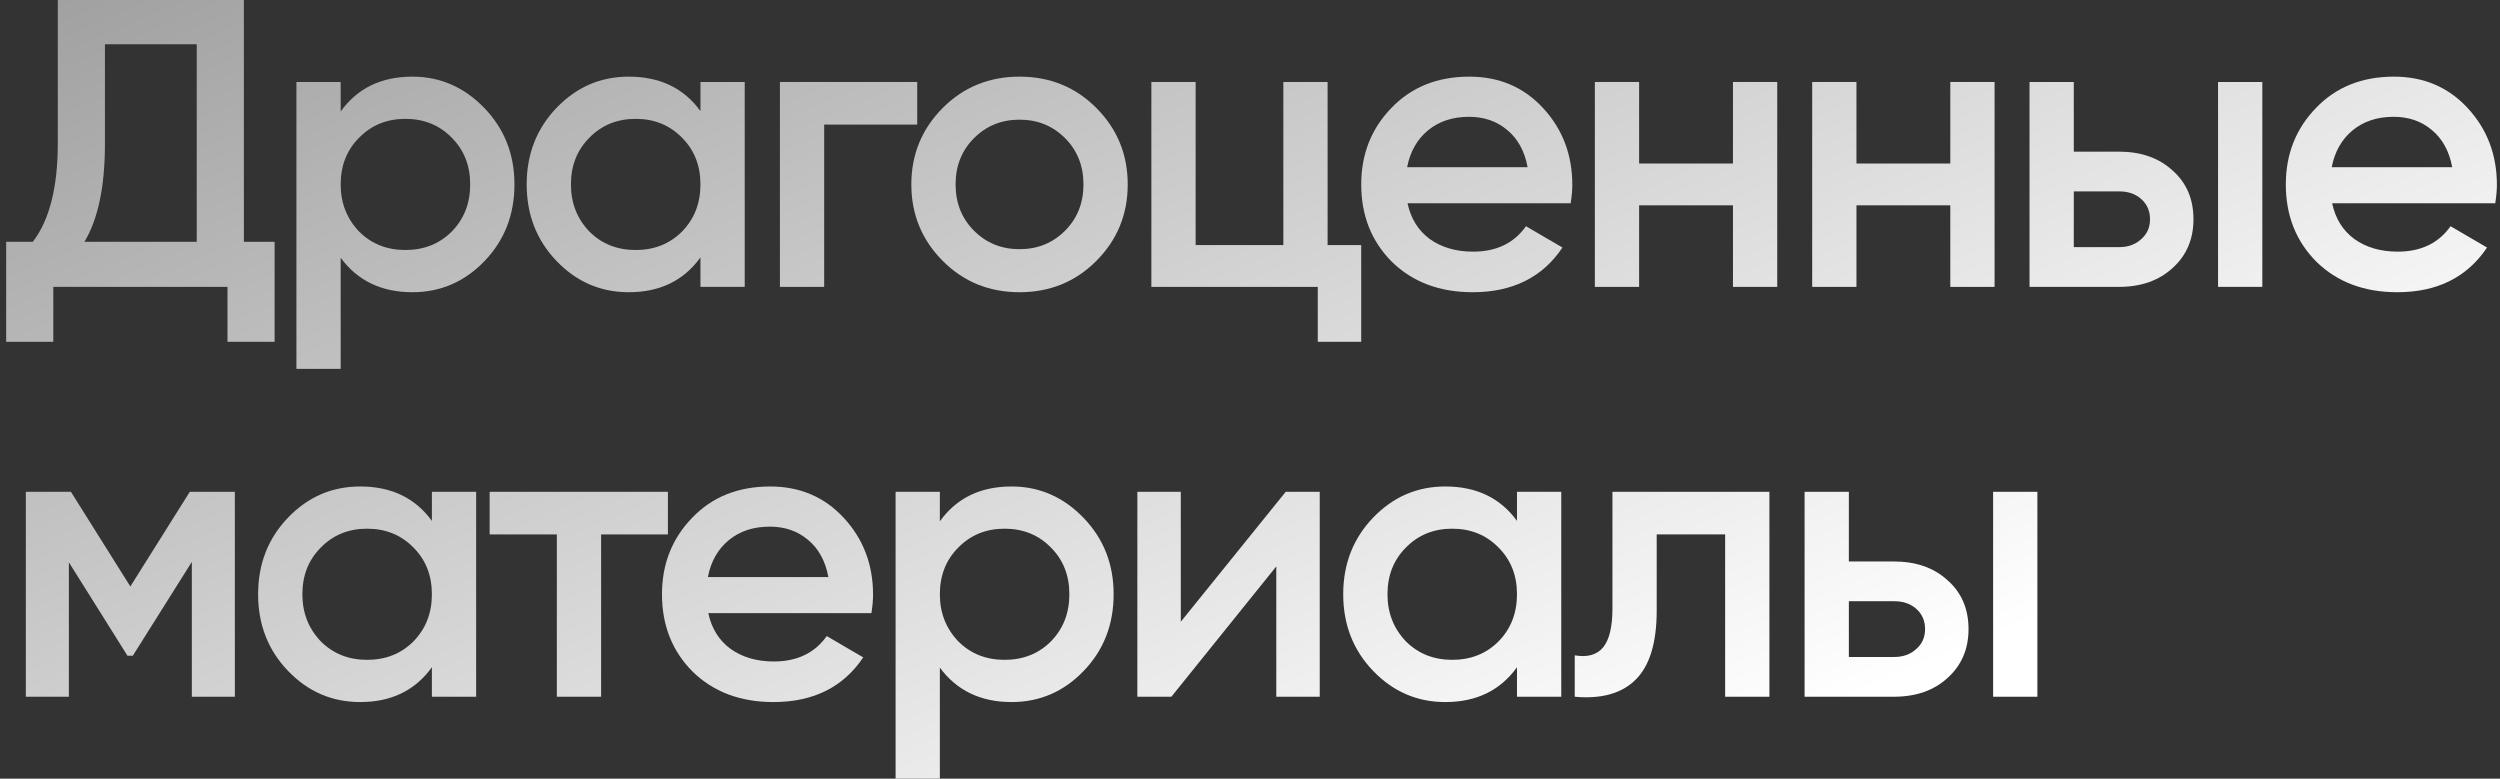 <?xml version="1.0" encoding="UTF-8"?> <svg xmlns="http://www.w3.org/2000/svg" width="122" height="38" viewBox="0 0 122 38" fill="none"><rect x="0" y="0" width="122" height="38" fill="#333333" stroke="none"/><path d="M11.901 0V11.8H13.401V16.68H11.101V14H2.601V16.68H0.301V11.8H1.601C2.414 10.747 2.821 9.14 2.821 6.98V0H11.901ZM4.121 11.8H9.601V2.16H5.121V7.02C5.121 9.1 4.787 10.693 4.121 11.8Z" fill="url(#paint0_linear_410_5074)"></path><path d="M20.125 3.74C21.485 3.74 22.658 4.253 23.645 5.28C24.618 6.293 25.105 7.533 25.105 9C25.105 10.48 24.618 11.727 23.645 12.74C22.671 13.753 21.498 14.26 20.125 14.26C18.618 14.26 17.451 13.7 16.625 12.58V18H14.465V4H16.625V5.44C17.438 4.307 18.605 3.74 20.125 3.74ZM17.525 11.3C18.125 11.9 18.878 12.2 19.785 12.2C20.691 12.2 21.445 11.9 22.045 11.3C22.645 10.687 22.945 9.92 22.945 9C22.945 8.08 22.645 7.32 22.045 6.72C21.445 6.107 20.691 5.8 19.785 5.8C18.878 5.8 18.125 6.107 17.525 6.72C16.925 7.32 16.625 8.08 16.625 9C16.625 9.907 16.925 10.673 17.525 11.3Z" fill="url(#paint1_linear_410_5074)"></path><path d="M34.182 5.42V4H36.342V14H34.182V12.56C33.369 13.693 32.202 14.26 30.682 14.26C29.309 14.26 28.136 13.753 27.162 12.74C26.189 11.727 25.702 10.48 25.702 9C25.702 7.52 26.189 6.273 27.162 5.26C28.136 4.247 29.309 3.74 30.682 3.74C32.202 3.74 33.369 4.3 34.182 5.42ZM28.762 11.3C29.362 11.9 30.116 12.2 31.022 12.2C31.929 12.2 32.682 11.9 33.282 11.3C33.882 10.687 34.182 9.92 34.182 9C34.182 8.08 33.882 7.32 33.282 6.72C32.682 6.107 31.929 5.8 31.022 5.8C30.116 5.8 29.362 6.107 28.762 6.72C28.162 7.32 27.862 8.08 27.862 9C27.862 9.907 28.162 10.673 28.762 11.3Z" fill="url(#paint2_linear_410_5074)"></path><path d="M38.06 4H44.76V6.08H40.22V14H38.06V4Z" fill="url(#paint3_linear_410_5074)"></path><path d="M53.493 12.74C52.48 13.753 51.233 14.26 49.753 14.26C48.273 14.26 47.027 13.753 46.013 12.74C44.987 11.713 44.473 10.467 44.473 9C44.473 7.533 44.987 6.287 46.013 5.26C47.027 4.247 48.273 3.74 49.753 3.74C51.233 3.74 52.48 4.247 53.493 5.26C54.52 6.287 55.033 7.533 55.033 9C55.033 10.467 54.52 11.713 53.493 12.74ZM46.633 9C46.633 9.907 46.933 10.66 47.533 11.26C48.133 11.86 48.873 12.16 49.753 12.16C50.633 12.16 51.373 11.86 51.973 11.26C52.573 10.66 52.873 9.907 52.873 9C52.873 8.093 52.573 7.34 51.973 6.74C51.373 6.14 50.633 5.84 49.753 5.84C48.873 5.84 48.133 6.14 47.533 6.74C46.933 7.34 46.633 8.093 46.633 9Z" fill="url(#paint4_linear_410_5074)"></path><path d="M64.787 4V11.96H66.427V16.68H64.307V14H56.187V4H58.347V11.96H62.627V4H64.787Z" fill="url(#paint5_linear_410_5074)"></path><path d="M76.648 9.92H68.688C68.848 10.667 69.208 11.247 69.768 11.66C70.341 12.073 71.048 12.28 71.888 12.28C73.022 12.28 73.882 11.867 74.468 11.04L76.248 12.08C75.275 13.533 73.815 14.26 71.868 14.26C70.255 14.26 68.942 13.767 67.928 12.78C66.928 11.78 66.428 10.52 66.428 9C66.428 7.52 66.921 6.273 67.908 5.26C68.882 4.247 70.148 3.74 71.708 3.74C73.162 3.74 74.362 4.253 75.308 5.28C76.255 6.307 76.728 7.553 76.728 9.02C76.728 9.287 76.701 9.587 76.648 9.92ZM68.668 8.16H74.548C74.401 7.373 74.068 6.767 73.548 6.34C73.041 5.913 72.421 5.7 71.688 5.7C70.888 5.7 70.222 5.92 69.688 6.36C69.155 6.8 68.815 7.4 68.668 8.16Z" fill="url(#paint6_linear_410_5074)"></path><path d="M84.569 7.98V4H86.729V14H84.569V10.02H79.989V14H77.829V4H79.989V7.98H84.569Z" fill="url(#paint7_linear_410_5074)"></path><path d="M95.175 7.98V4H97.335V14H95.175V10.02H90.595V14H88.435V4H90.595V7.98H95.175Z" fill="url(#paint8_linear_410_5074)"></path><path d="M101.201 7.4H103.401C104.481 7.4 105.355 7.707 106.021 8.32C106.701 8.92 107.041 9.713 107.041 10.7C107.041 11.673 106.701 12.467 106.021 13.08C105.355 13.693 104.481 14 103.401 14H99.041V4H101.201V7.4ZM108.241 14V4H110.401V14H108.241ZM101.201 12.06H103.421C103.848 12.06 104.201 11.933 104.481 11.68C104.775 11.427 104.921 11.1 104.921 10.7C104.921 10.3 104.781 9.973 104.501 9.72C104.221 9.467 103.861 9.34 103.421 9.34H101.201V12.06Z" fill="url(#paint9_linear_410_5074)"></path><path d="M121.768 9.92H113.808C113.968 10.667 114.328 11.247 114.888 11.66C115.462 12.073 116.168 12.28 117.008 12.28C118.142 12.28 119.002 11.867 119.588 11.04L121.368 12.08C120.395 13.533 118.935 14.26 116.988 14.26C115.375 14.26 114.062 13.767 113.048 12.78C112.048 11.78 111.548 10.52 111.548 9C111.548 7.52 112.042 6.273 113.028 5.26C114.002 4.247 115.268 3.74 116.828 3.74C118.282 3.74 119.482 4.253 120.428 5.28C121.375 6.307 121.848 7.553 121.848 9.02C121.848 9.287 121.822 9.587 121.768 9.92ZM113.788 8.16H119.668C119.522 7.373 119.188 6.767 118.668 6.34C118.162 5.913 117.542 5.7 116.808 5.7C116.008 5.7 115.342 5.92 114.808 6.36C114.275 6.8 113.935 7.4 113.788 8.16Z" fill="url(#paint10_linear_410_5074)"></path><path d="M9.261 24H11.461V34H9.361V27.42L6.481 32H6.221L3.361 27.44V34H1.261V24H3.461L6.361 28.62L9.261 24Z" fill="url(#paint11_linear_410_5074)"></path><path d="M21.076 25.42V24H23.236V34H21.076V32.56C20.263 33.693 19.096 34.26 17.576 34.26C16.203 34.26 15.029 33.753 14.056 32.74C13.083 31.727 12.596 30.48 12.596 29C12.596 27.52 13.083 26.273 14.056 25.26C15.029 24.247 16.203 23.74 17.576 23.74C19.096 23.74 20.263 24.3 21.076 25.42ZM15.656 31.3C16.256 31.9 17.009 32.2 17.916 32.2C18.823 32.2 19.576 31.9 20.176 31.3C20.776 30.687 21.076 29.92 21.076 29C21.076 28.08 20.776 27.32 20.176 26.72C19.576 26.107 18.823 25.8 17.916 25.8C17.009 25.8 16.256 26.107 15.656 26.72C15.056 27.32 14.756 28.08 14.756 29C14.756 29.907 15.056 30.673 15.656 31.3Z" fill="url(#paint12_linear_410_5074)"></path><path d="M23.894 24H32.594V26.08H29.334V34H27.174V26.08H23.894V24Z" fill="url(#paint13_linear_410_5074)"></path><path d="M42.525 29.92H34.565C34.725 30.667 35.085 31.247 35.645 31.66C36.218 32.073 36.925 32.28 37.765 32.28C38.898 32.28 39.758 31.867 40.345 31.04L42.125 32.08C41.151 33.533 39.691 34.26 37.745 34.26C36.131 34.26 34.818 33.767 33.805 32.78C32.805 31.78 32.305 30.52 32.305 29C32.305 27.52 32.798 26.273 33.785 25.26C34.758 24.247 36.025 23.74 37.585 23.74C39.038 23.74 40.238 24.253 41.185 25.28C42.131 26.307 42.605 27.553 42.605 29.02C42.605 29.287 42.578 29.587 42.525 29.92ZM34.545 28.16H40.425C40.278 27.373 39.945 26.767 39.425 26.34C38.918 25.913 38.298 25.7 37.565 25.7C36.765 25.7 36.098 25.92 35.565 26.36C35.031 26.8 34.691 27.4 34.545 28.16Z" fill="url(#paint14_linear_410_5074)"></path><path d="M49.365 23.74C50.725 23.74 51.899 24.253 52.885 25.28C53.859 26.293 54.345 27.533 54.345 29C54.345 30.48 53.859 31.727 52.885 32.74C51.912 33.753 50.739 34.26 49.365 34.26C47.859 34.26 46.692 33.7 45.865 32.58V38H43.705V24H45.865V25.44C46.679 24.307 47.845 23.74 49.365 23.74ZM46.765 31.3C47.365 31.9 48.119 32.2 49.025 32.2C49.932 32.2 50.685 31.9 51.285 31.3C51.885 30.687 52.185 29.92 52.185 29C52.185 28.08 51.885 27.32 51.285 26.72C50.685 26.107 49.932 25.8 49.025 25.8C48.119 25.8 47.365 26.107 46.765 26.72C46.165 27.32 45.865 28.08 45.865 29C45.865 29.907 46.165 30.673 46.765 31.3Z" fill="url(#paint15_linear_410_5074)"></path><path d="M57.623 30.34L62.743 24H64.403V34H62.283V27.64L57.163 34H55.503V24H57.623V30.34Z" fill="url(#paint16_linear_410_5074)"></path><path d="M74.029 25.42V24H76.189V34H74.029V32.56C73.216 33.693 72.049 34.26 70.529 34.26C69.156 34.26 67.983 33.753 67.009 32.74C66.036 31.727 65.549 30.48 65.549 29C65.549 27.52 66.036 26.273 67.009 25.26C67.983 24.247 69.156 23.74 70.529 23.74C72.049 23.74 73.216 24.3 74.029 25.42ZM68.609 31.3C69.209 31.9 69.963 32.2 70.869 32.2C71.776 32.2 72.529 31.9 73.129 31.3C73.729 30.687 74.029 29.92 74.029 29C74.029 28.08 73.729 27.32 73.129 26.72C72.529 26.107 71.776 25.8 70.869 25.8C69.963 25.8 69.209 26.107 68.609 26.72C68.009 27.32 67.709 28.08 67.709 29C67.709 29.907 68.009 30.673 68.609 31.3Z" fill="url(#paint17_linear_410_5074)"></path><path d="M78.687 24H86.347V34H84.187V26.08H80.847V29.8C80.847 31.36 80.507 32.48 79.827 33.16C79.147 33.84 78.153 34.12 76.847 34V31.98C77.46 32.087 77.92 31.96 78.227 31.6C78.534 31.227 78.687 30.593 78.687 29.7V24Z" fill="url(#paint18_linear_410_5074)"></path><path d="M90.224 27.4H92.424C93.504 27.4 94.377 27.707 95.044 28.32C95.724 28.92 96.064 29.713 96.064 30.7C96.064 31.673 95.724 32.467 95.044 33.08C94.377 33.693 93.504 34 92.424 34H88.064V24H90.224V27.4ZM97.264 34V24H99.424V34H97.264ZM90.224 32.06H92.444C92.871 32.06 93.224 31.933 93.504 31.68C93.797 31.427 93.944 31.1 93.944 30.7C93.944 30.3 93.804 29.973 93.524 29.72C93.244 29.467 92.884 29.34 92.444 29.34H90.224V32.06Z" fill="url(#paint19_linear_410_5074)"></path><defs><linearGradient id="paint0_linear_410_5074" x1="5.49313e-07" y1="-23" x2="34.215" y2="57.878" gradientUnits="userSpaceOnUse"><stop stop-color="#818181"></stop><stop offset="1" stop-color="white"></stop></linearGradient><linearGradient id="paint1_linear_410_5074" x1="5.49313e-07" y1="-23" x2="34.215" y2="57.878" gradientUnits="userSpaceOnUse"><stop stop-color="#818181"></stop><stop offset="1" stop-color="white"></stop></linearGradient><linearGradient id="paint2_linear_410_5074" x1="5.49313e-07" y1="-23" x2="34.215" y2="57.878" gradientUnits="userSpaceOnUse"><stop stop-color="#818181"></stop><stop offset="1" stop-color="white"></stop></linearGradient><linearGradient id="paint3_linear_410_5074" x1="5.49313e-07" y1="-23" x2="34.215" y2="57.878" gradientUnits="userSpaceOnUse"><stop stop-color="#818181"></stop><stop offset="1" stop-color="white"></stop></linearGradient><linearGradient id="paint4_linear_410_5074" x1="5.49313e-07" y1="-23" x2="34.215" y2="57.878" gradientUnits="userSpaceOnUse"><stop stop-color="#818181"></stop><stop offset="1" stop-color="white"></stop></linearGradient><linearGradient id="paint5_linear_410_5074" x1="5.49313e-07" y1="-23" x2="34.215" y2="57.878" gradientUnits="userSpaceOnUse"><stop stop-color="#818181"></stop><stop offset="1" stop-color="white"></stop></linearGradient><linearGradient id="paint6_linear_410_5074" x1="5.49313e-07" y1="-23" x2="34.215" y2="57.878" gradientUnits="userSpaceOnUse"><stop stop-color="#818181"></stop><stop offset="1" stop-color="white"></stop></linearGradient><linearGradient id="paint7_linear_410_5074" x1="5.49313e-07" y1="-23" x2="34.215" y2="57.878" gradientUnits="userSpaceOnUse"><stop stop-color="#818181"></stop><stop offset="1" stop-color="white"></stop></linearGradient><linearGradient id="paint8_linear_410_5074" x1="5.49313e-07" y1="-23" x2="34.215" y2="57.878" gradientUnits="userSpaceOnUse"><stop stop-color="#818181"></stop><stop offset="1" stop-color="white"></stop></linearGradient><linearGradient id="paint9_linear_410_5074" x1="5.49313e-07" y1="-23" x2="34.215" y2="57.878" gradientUnits="userSpaceOnUse"><stop stop-color="#818181"></stop><stop offset="1" stop-color="white"></stop></linearGradient><linearGradient id="paint10_linear_410_5074" x1="5.49313e-07" y1="-23" x2="34.215" y2="57.878" gradientUnits="userSpaceOnUse"><stop stop-color="#818181"></stop><stop offset="1" stop-color="white"></stop></linearGradient><linearGradient id="paint11_linear_410_5074" x1="5.49313e-07" y1="-23" x2="34.215" y2="57.878" gradientUnits="userSpaceOnUse"><stop stop-color="#818181"></stop><stop offset="1" stop-color="white"></stop></linearGradient><linearGradient id="paint12_linear_410_5074" x1="5.49313e-07" y1="-23" x2="34.215" y2="57.878" gradientUnits="userSpaceOnUse"><stop stop-color="#818181"></stop><stop offset="1" stop-color="white"></stop></linearGradient><linearGradient id="paint13_linear_410_5074" x1="5.49313e-07" y1="-23" x2="34.215" y2="57.878" gradientUnits="userSpaceOnUse"><stop stop-color="#818181"></stop><stop offset="1" stop-color="white"></stop></linearGradient><linearGradient id="paint14_linear_410_5074" x1="5.49313e-07" y1="-23" x2="34.215" y2="57.878" gradientUnits="userSpaceOnUse"><stop stop-color="#818181"></stop><stop offset="1" stop-color="white"></stop></linearGradient><linearGradient id="paint15_linear_410_5074" x1="5.49313e-07" y1="-23" x2="34.215" y2="57.878" gradientUnits="userSpaceOnUse"><stop stop-color="#818181"></stop><stop offset="1" stop-color="white"></stop></linearGradient><linearGradient id="paint16_linear_410_5074" x1="5.49313e-07" y1="-23" x2="34.215" y2="57.878" gradientUnits="userSpaceOnUse"><stop stop-color="#818181"></stop><stop offset="1" stop-color="white"></stop></linearGradient><linearGradient id="paint17_linear_410_5074" x1="5.49313e-07" y1="-23" x2="34.215" y2="57.878" gradientUnits="userSpaceOnUse"><stop stop-color="#818181"></stop><stop offset="1" stop-color="white"></stop></linearGradient><linearGradient id="paint18_linear_410_5074" x1="5.49313e-07" y1="-23" x2="34.215" y2="57.878" gradientUnits="userSpaceOnUse"><stop stop-color="#818181"></stop><stop offset="1" stop-color="white"></stop></linearGradient><linearGradient id="paint19_linear_410_5074" x1="5.49313e-07" y1="-23" x2="34.215" y2="57.878" gradientUnits="userSpaceOnUse"><stop stop-color="#818181"></stop><stop offset="1" stop-color="white"></stop></linearGradient></defs></svg> 